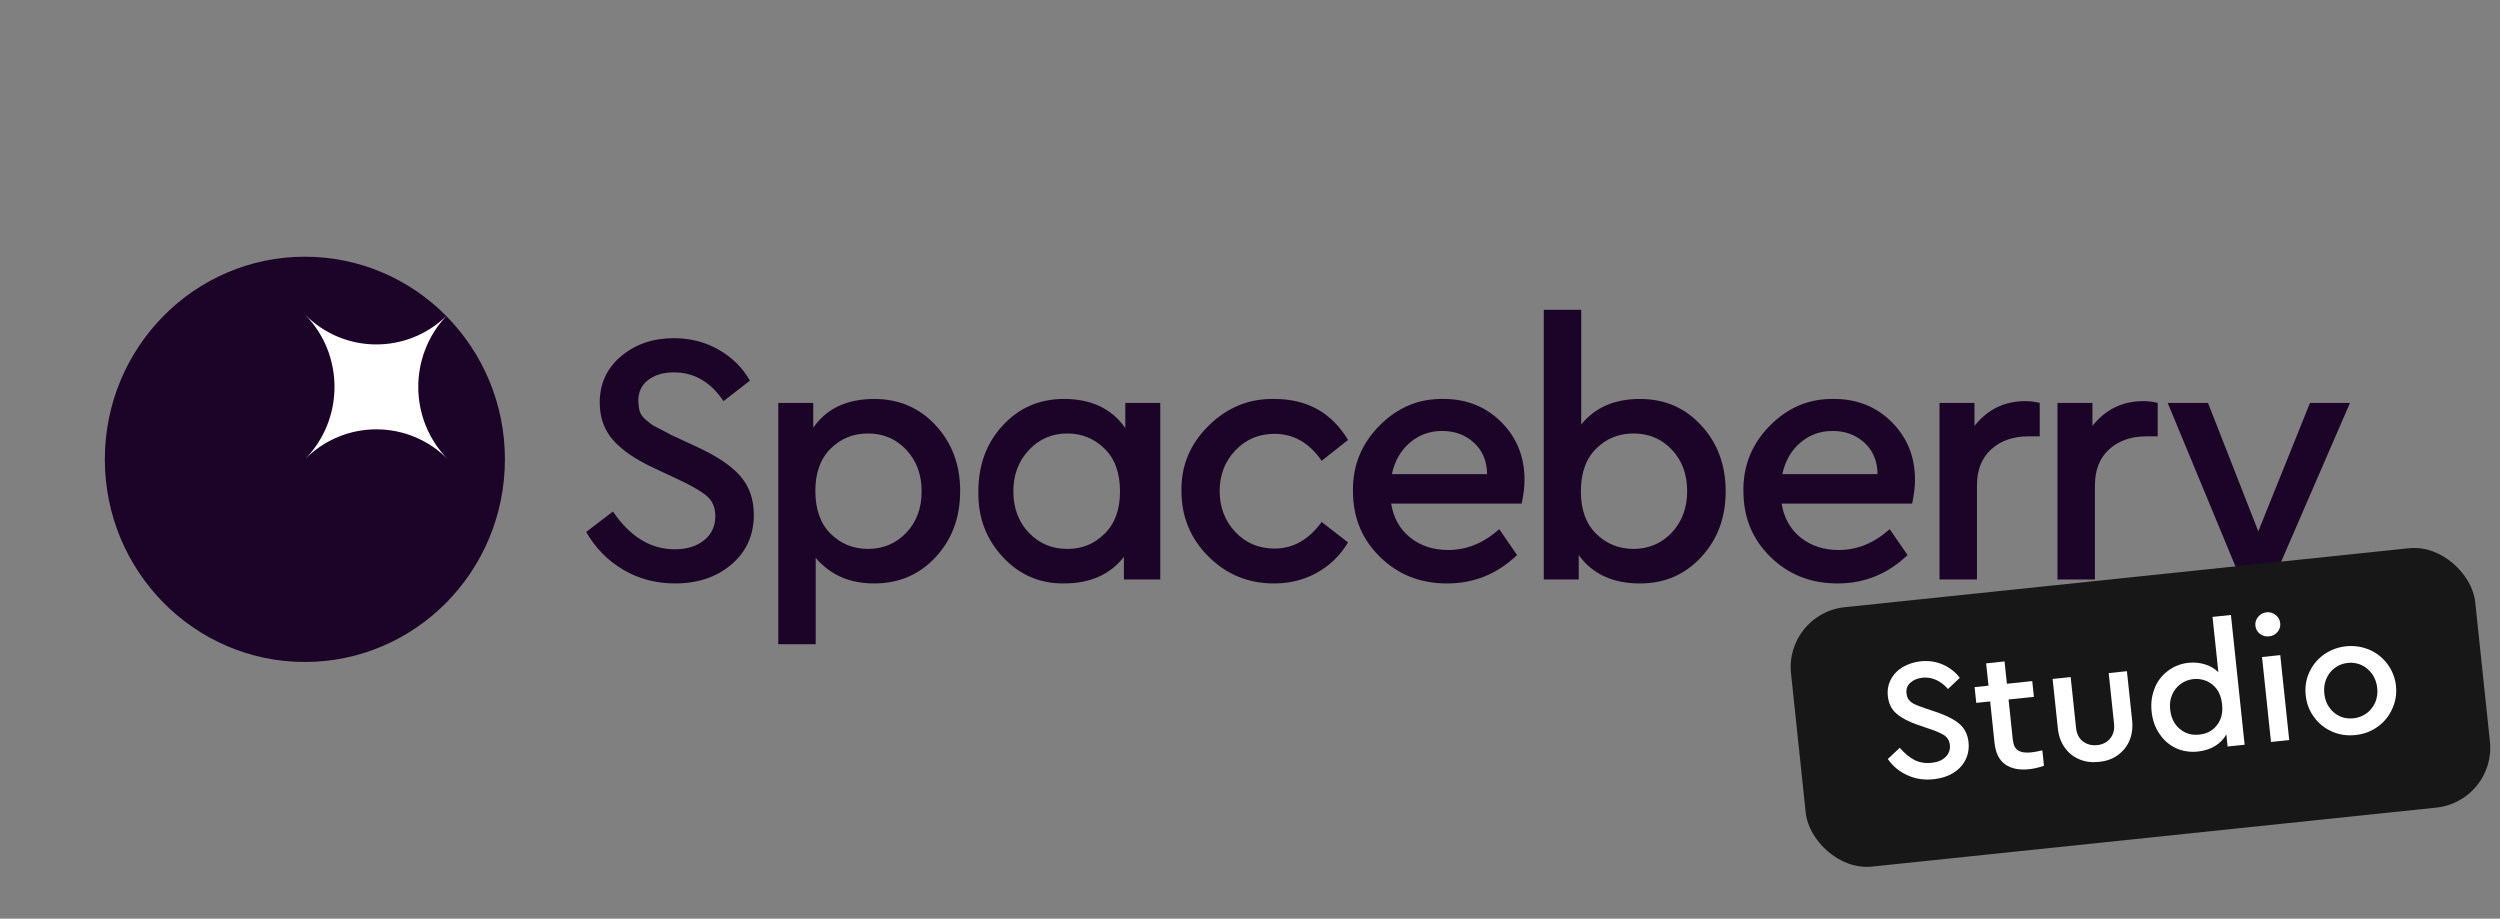 <svg width="166" height="61" viewBox="0 0 166 61" fill="none" xmlns="http://www.w3.org/2000/svg">
<rect x="0" y="0" width="166" height="61" fill="#808080" stroke="none"/>
<g clip-path="url(#clip0_17990_24235)">
<path d="M38.921 35.325L40.698 33.964C41.835 35.636 43.2 36.472 44.795 36.472C45.6 36.472 46.252 36.273 46.749 35.875C47.246 35.478 47.496 34.944 47.496 34.275C47.496 33.734 47.33 33.308 46.998 32.997C46.667 32.687 46.067 32.325 45.198 31.911L43.469 31.099C42.254 30.543 41.341 29.926 40.734 29.249C40.126 28.573 39.822 27.733 39.822 26.73C39.822 25.473 40.296 24.446 41.243 23.65C42.191 22.854 43.359 22.456 44.749 22.456C45.839 22.456 46.829 22.71 47.721 23.22C48.612 23.729 49.304 24.414 49.793 25.274L48.041 26.635C47.188 25.362 46.091 24.725 44.749 24.725C44.054 24.725 43.485 24.892 43.044 25.226C42.602 25.56 42.38 26.03 42.38 26.635C42.396 26.921 42.431 27.157 42.487 27.339C42.542 27.522 42.688 27.713 42.925 27.912C43.162 28.111 43.328 28.234 43.422 28.282C43.517 28.329 43.825 28.489 44.346 28.759C44.44 28.807 44.512 28.847 44.559 28.878L46.311 29.69C47.621 30.295 48.573 30.94 49.166 31.624C49.757 32.308 50.054 33.16 50.054 34.179C50.054 35.532 49.56 36.63 48.573 37.474C47.587 38.319 46.335 38.74 44.82 38.74C43.556 38.74 42.412 38.438 41.386 37.832C40.359 37.228 39.538 36.392 38.923 35.325L38.921 35.325Z" fill="#1B0428"/>
<path d="M63.755 32.604C63.755 34.355 63.214 35.815 62.133 36.985C61.051 38.156 59.689 38.741 58.047 38.741C56.405 38.741 55.142 38.176 54.163 37.045V42.776H51.677V26.754H53.998V28.401C54.882 27.128 56.232 26.491 58.048 26.491C59.69 26.491 61.052 27.076 62.133 28.247C63.215 29.417 63.756 30.869 63.756 32.605L63.755 32.604ZM60.178 35.374C60.858 34.657 61.197 33.742 61.197 32.627C61.197 31.513 60.857 30.594 60.178 29.869C59.499 29.145 58.654 28.783 57.644 28.783C56.634 28.783 55.836 29.117 55.157 29.786C54.478 30.454 54.139 31.394 54.139 32.604C54.139 33.813 54.478 34.776 55.157 35.445C55.836 36.114 56.664 36.448 57.644 36.448C58.624 36.448 59.499 36.09 60.178 35.374Z" fill="#1B0428"/>
<path d="M78.449 32.604C78.418 30.932 79.017 29.487 80.25 28.269C81.482 27.052 82.934 26.459 84.607 26.49C86.786 26.49 88.42 27.398 89.51 29.212L87.758 30.597C86.936 29.403 85.895 28.807 84.632 28.807C83.59 28.807 82.721 29.173 82.027 29.906C81.332 30.638 80.985 31.537 80.985 32.604C80.985 33.67 81.332 34.594 82.027 35.325C82.721 36.058 83.59 36.424 84.632 36.424C85.863 36.424 86.906 35.836 87.758 34.657L89.51 36.019C88.989 36.879 88.302 37.547 87.45 38.024C86.597 38.502 85.649 38.741 84.607 38.741C82.886 38.741 81.43 38.144 80.238 36.949C79.046 35.755 78.449 34.307 78.449 32.604Z" fill="#1B0428"/>
<path d="M101.041 33.44H92.373C92.53 34.395 92.953 35.147 93.64 35.696C94.327 36.245 95.167 36.52 96.162 36.52C97.393 36.52 98.522 36.059 99.549 35.135L100.733 36.854C99.422 38.111 97.875 38.741 96.09 38.741C94.306 38.741 92.837 38.156 91.638 36.985C90.438 35.815 89.837 34.363 89.837 32.627C89.806 30.94 90.389 29.487 91.589 28.269C92.789 27.052 94.21 26.459 95.853 26.49C97.384 26.49 98.663 27.004 99.689 28.031C100.715 29.057 101.228 30.335 101.228 31.863C101.228 32.325 101.165 32.85 101.039 33.44H101.041ZM92.421 31.482H98.745C98.729 30.607 98.437 29.91 97.868 29.393C97.3 28.876 96.597 28.616 95.76 28.616C94.923 28.616 94.224 28.876 93.616 29.393C93.008 29.91 92.609 30.607 92.42 31.482H92.421Z" fill="#1B0428"/>
<path d="M114.586 32.627C114.586 34.362 114.045 35.815 112.964 36.985C111.882 38.156 110.528 38.741 108.902 38.741C107.086 38.741 105.728 38.112 104.828 36.854V38.478H102.507V20.569H104.993V28.186C105.909 27.056 107.204 26.491 108.877 26.491C110.551 26.491 111.881 27.076 112.963 28.246C114.044 29.417 114.585 30.878 114.585 32.628L114.586 32.627ZM111.01 35.361C111.689 34.637 112.028 33.718 112.028 32.604C112.028 31.489 111.688 30.573 111.01 29.857C110.331 29.141 109.485 28.783 108.475 28.783C107.465 28.783 106.667 29.117 105.988 29.786C105.309 30.454 104.97 31.402 104.97 32.627C104.97 33.853 105.309 34.776 105.988 35.445C106.667 36.114 107.495 36.448 108.475 36.448C109.455 36.448 110.331 36.086 111.01 35.361Z" fill="#1B0428"/>
<path d="M126.968 33.44H118.299C118.457 34.395 118.88 35.147 119.566 35.696C120.253 36.245 121.094 36.52 122.089 36.52C123.32 36.52 124.449 36.059 125.475 35.135L126.66 36.854C125.349 38.111 123.802 38.741 122.017 38.741C120.232 38.741 118.764 38.156 117.564 36.985C116.364 35.815 115.764 34.363 115.764 32.627C115.732 30.94 116.316 29.487 117.516 28.269C118.716 27.052 120.137 26.459 121.779 26.49C123.311 26.49 124.59 27.004 125.616 28.031C126.642 29.057 127.156 30.335 127.156 31.863C127.156 32.325 127.093 32.85 126.966 33.44H126.968ZM118.347 31.482H124.671C124.656 30.607 124.364 29.91 123.795 29.393C123.227 28.876 122.524 28.616 121.687 28.616C120.849 28.616 120.151 28.876 119.543 29.393C118.935 29.91 118.536 30.607 118.346 31.482H118.347Z" fill="#1B0428"/>
<path d="M135.438 26.754V28.974H134.681C133.67 28.974 132.849 29.261 132.218 29.834C131.586 30.407 131.271 31.203 131.271 32.222V38.478H128.783V26.754H131.104V28.282C131.972 27.183 133.101 26.634 134.491 26.634C134.807 26.634 135.122 26.674 135.438 26.753V26.754Z" fill="#1B0428"/>
<path d="M143.271 26.754V28.974H142.513C141.503 28.974 140.681 29.261 140.05 29.834C139.418 30.407 139.103 31.203 139.103 32.222V38.478H136.616V26.754H138.937V28.282C139.805 27.183 140.934 26.634 142.323 26.634C142.639 26.634 142.954 26.674 143.271 26.753V26.754Z" fill="#1B0428"/>
<path d="M153.385 26.754H156.038L150.377 39.816C149.888 40.929 149.303 41.745 148.625 42.263C147.946 42.781 147.109 43.039 146.114 43.039C145.45 43.039 144.811 42.959 144.195 42.801V40.675C144.843 40.739 145.3 40.771 145.569 40.771C146.769 40.771 147.614 40.198 148.104 39.052L148.578 37.953L143.935 26.754H146.611L149.951 35.279L153.384 26.754H153.385Z" fill="#1B0428"/>
<path d="M74.721 26.753H77.042V38.477H74.627V36.973C73.711 38.151 72.384 38.74 70.648 38.74C69.037 38.756 67.679 38.167 66.574 36.973C65.469 35.779 64.932 34.331 64.963 32.627C64.963 30.877 65.504 29.416 66.585 28.246C67.667 27.076 69.021 26.49 70.648 26.49C72.463 26.49 73.821 27.135 74.721 28.424V26.753ZM74.368 32.627C74.368 31.402 74.025 30.455 73.338 29.786C72.651 29.117 71.826 28.783 70.863 28.783C69.852 28.783 69.004 29.15 68.317 29.882C67.63 30.614 67.286 31.529 67.286 32.628C67.286 33.727 67.63 34.658 68.317 35.375C69.004 36.091 69.852 36.449 70.863 36.449C71.873 36.449 72.651 36.115 73.338 35.446C74.025 34.777 74.368 33.838 74.368 32.628V32.627Z" fill="#1B0428"/>
<path d="M33.526 30.5C33.526 37.931 27.579 43.955 20.243 43.955C12.906 43.955 6.961 37.931 6.961 30.5C6.961 23.069 12.908 17.045 20.243 17.045C23.91 17.045 27.231 18.551 29.635 20.985C29.635 20.986 29.636 20.986 29.637 20.987C32.039 23.422 33.526 26.786 33.526 30.5Z" fill="#1B0428"/>
<path d="M29.741 30.5C27.118 27.843 22.866 27.843 20.244 30.5C22.866 27.843 22.866 23.535 20.244 20.878C22.835 23.503 27.015 23.535 29.645 20.974C29.645 20.975 29.646 20.975 29.647 20.976C27.118 23.64 27.149 27.876 29.741 30.5Z" fill="white"/>
</g>
<rect width="45.657" height="17.326" rx="4" transform="matrix(0.995 -0.104 0.105 0.994 118.503 40.735)" fill="#171717"/>
<path d="M154.845 48.575C154.356 48.359 153.961 48.04 153.647 47.609C153.335 47.188 153.156 46.708 153.099 46.168C153.042 45.628 153.117 45.121 153.335 44.645C153.552 44.169 153.872 43.776 154.305 43.463C154.74 43.162 155.221 42.972 155.774 42.914C156.328 42.856 156.849 42.941 157.337 43.146C157.826 43.362 158.221 43.68 158.533 44.1C158.847 44.532 159.038 45.012 159.093 45.54C159.15 46.08 159.064 46.588 158.846 47.064C158.629 47.551 158.31 47.945 157.876 48.257C157.443 48.57 156.949 48.749 156.396 48.807C155.843 48.865 155.334 48.791 154.845 48.575ZM157.152 47.358C157.4 47.169 157.585 46.929 157.717 46.636C157.838 46.345 157.886 46.026 157.849 45.682C157.813 45.337 157.7 45.036 157.52 44.764C157.329 44.505 157.097 44.297 156.815 44.164C156.522 44.032 156.225 43.982 155.902 44.016C155.568 44.051 155.277 44.163 155.029 44.351C154.769 44.541 154.586 44.793 154.465 45.084C154.334 45.388 154.297 45.706 154.334 46.05C154.37 46.395 154.473 46.709 154.663 46.968C154.842 47.228 155.073 47.425 155.355 47.557C155.637 47.691 155.944 47.728 156.278 47.693C156.601 47.659 156.892 47.547 157.152 47.358Z" fill="white"/>
<path d="M150.199 43.626L151.409 43.499L152.004 49.14L150.794 49.266L150.199 43.626ZM150.059 42.084C149.882 41.952 149.782 41.777 149.758 41.547C149.735 41.329 149.796 41.136 149.941 40.959C150.085 40.781 150.273 40.68 150.503 40.656C150.722 40.633 150.927 40.693 151.105 40.837C151.283 40.981 151.383 41.156 151.406 41.374C151.431 41.604 151.369 41.796 151.224 41.963C151.079 42.14 150.891 42.23 150.672 42.253C150.441 42.277 150.238 42.228 150.059 42.084Z" fill="white"/>
<path d="M148.134 40.834L149.043 49.45L147.913 49.568L147.829 48.764C147.653 49.084 147.4 49.343 147.071 49.54C146.742 49.737 146.359 49.858 145.944 49.902C145.414 49.958 144.916 49.882 144.474 49.673C144.033 49.463 143.661 49.142 143.383 48.718C143.094 48.296 142.925 47.803 142.867 47.251C142.809 46.7 142.872 46.194 143.066 45.709C143.249 45.237 143.546 44.846 143.946 44.548C144.334 44.252 144.792 44.065 145.322 44.009C145.714 43.968 146.08 44.011 146.417 44.115C146.755 44.219 147.053 44.397 147.299 44.627L146.912 40.962L148.134 40.834ZM146.844 48.495C147.084 48.331 147.281 48.101 147.413 47.809C147.545 47.516 147.591 47.174 147.547 46.761C147.505 46.359 147.388 46.023 147.197 45.764C147.007 45.505 146.766 45.321 146.498 45.21C146.218 45.1 145.934 45.06 145.646 45.09C145.323 45.124 145.032 45.236 144.784 45.424C144.536 45.613 144.35 45.842 144.229 46.133C144.097 46.425 144.062 46.754 144.099 47.11C144.138 47.478 144.241 47.792 144.42 48.052C144.599 48.312 144.83 48.509 145.112 48.642C145.394 48.775 145.701 48.812 146.035 48.778C146.335 48.746 146.605 48.66 146.844 48.495Z" fill="white"/>
<path d="M138.082 50.423C137.679 50.257 137.349 50.001 137.102 49.644C136.843 49.287 136.693 48.862 136.64 48.356L136.294 45.083L137.493 44.957L137.848 48.323C137.889 48.713 138.039 49.023 138.305 49.227C138.571 49.431 138.895 49.514 139.264 49.475C139.609 49.439 139.897 49.293 140.115 49.038C140.321 48.784 140.414 48.449 140.373 48.058L140.018 44.693L141.228 44.566L141.574 47.84C141.627 48.345 141.558 48.794 141.39 49.194C141.211 49.596 140.942 49.915 140.595 50.16C140.247 50.406 139.842 50.541 139.381 50.589C138.908 50.639 138.472 50.592 138.082 50.423Z" fill="white"/>
<path d="M135.612 49.823L135.72 50.845C135.349 50.977 135.019 51.046 134.73 51.076C134.073 51.145 133.549 51.038 133.146 50.755C132.744 50.472 132.507 49.997 132.437 49.331L132.146 46.574L131.224 46.67L131.113 45.625L132.036 45.529L131.879 44.047L133.101 43.919L133.258 45.401L134.941 45.224L135.051 46.27L133.368 46.446L133.648 49.099C133.687 49.467 133.805 49.71 134.004 49.828C134.205 49.959 134.5 49.997 134.869 49.959C135.03 49.942 135.283 49.904 135.612 49.823Z" fill="white"/>
<path d="M126.664 51.48C126.127 51.246 125.693 50.885 125.35 50.398L126.145 49.653C126.438 49.994 126.746 50.264 127.092 50.448C127.438 50.632 127.829 50.696 128.267 50.65C128.659 50.609 128.96 50.484 129.182 50.264C129.405 50.055 129.504 49.777 129.47 49.456C129.442 49.191 129.328 48.994 129.138 48.852C128.949 48.72 128.643 48.578 128.231 48.435L127.349 48.133C126.769 47.938 126.3 47.697 125.955 47.408C125.599 47.12 125.405 46.722 125.352 46.217C125.309 45.815 125.376 45.448 125.561 45.103C125.735 44.771 125.998 44.5 126.349 44.289C126.701 44.09 127.095 43.956 127.533 43.91C128.063 43.854 128.56 43.93 129.025 44.136C129.478 44.345 129.847 44.631 130.131 45.008L129.347 45.752C129.108 45.475 128.854 45.281 128.561 45.149C128.267 45.017 127.971 44.967 127.648 45.001C127.325 45.035 127.057 45.144 126.855 45.328C126.641 45.513 126.56 45.742 126.592 46.041C126.611 46.224 126.663 46.382 126.767 46.487C126.861 46.605 126.987 46.696 127.134 46.762C127.281 46.828 127.488 46.911 127.766 47.009L128.661 47.31C129.302 47.534 129.796 47.795 130.129 48.086C130.464 48.388 130.658 48.785 130.71 49.279C130.756 49.716 130.682 50.118 130.498 50.474C130.314 50.831 130.041 51.115 129.668 51.34C129.296 51.564 128.878 51.689 128.394 51.74C127.771 51.805 127.192 51.727 126.664 51.48Z" fill="white"/>
<defs>
<clipPath id="clip0_17990_24235">
<rect width="149.236" height="27.071" fill="white" transform="translate(6.882 16.965)"/>
</clipPath>
</defs>
</svg>
